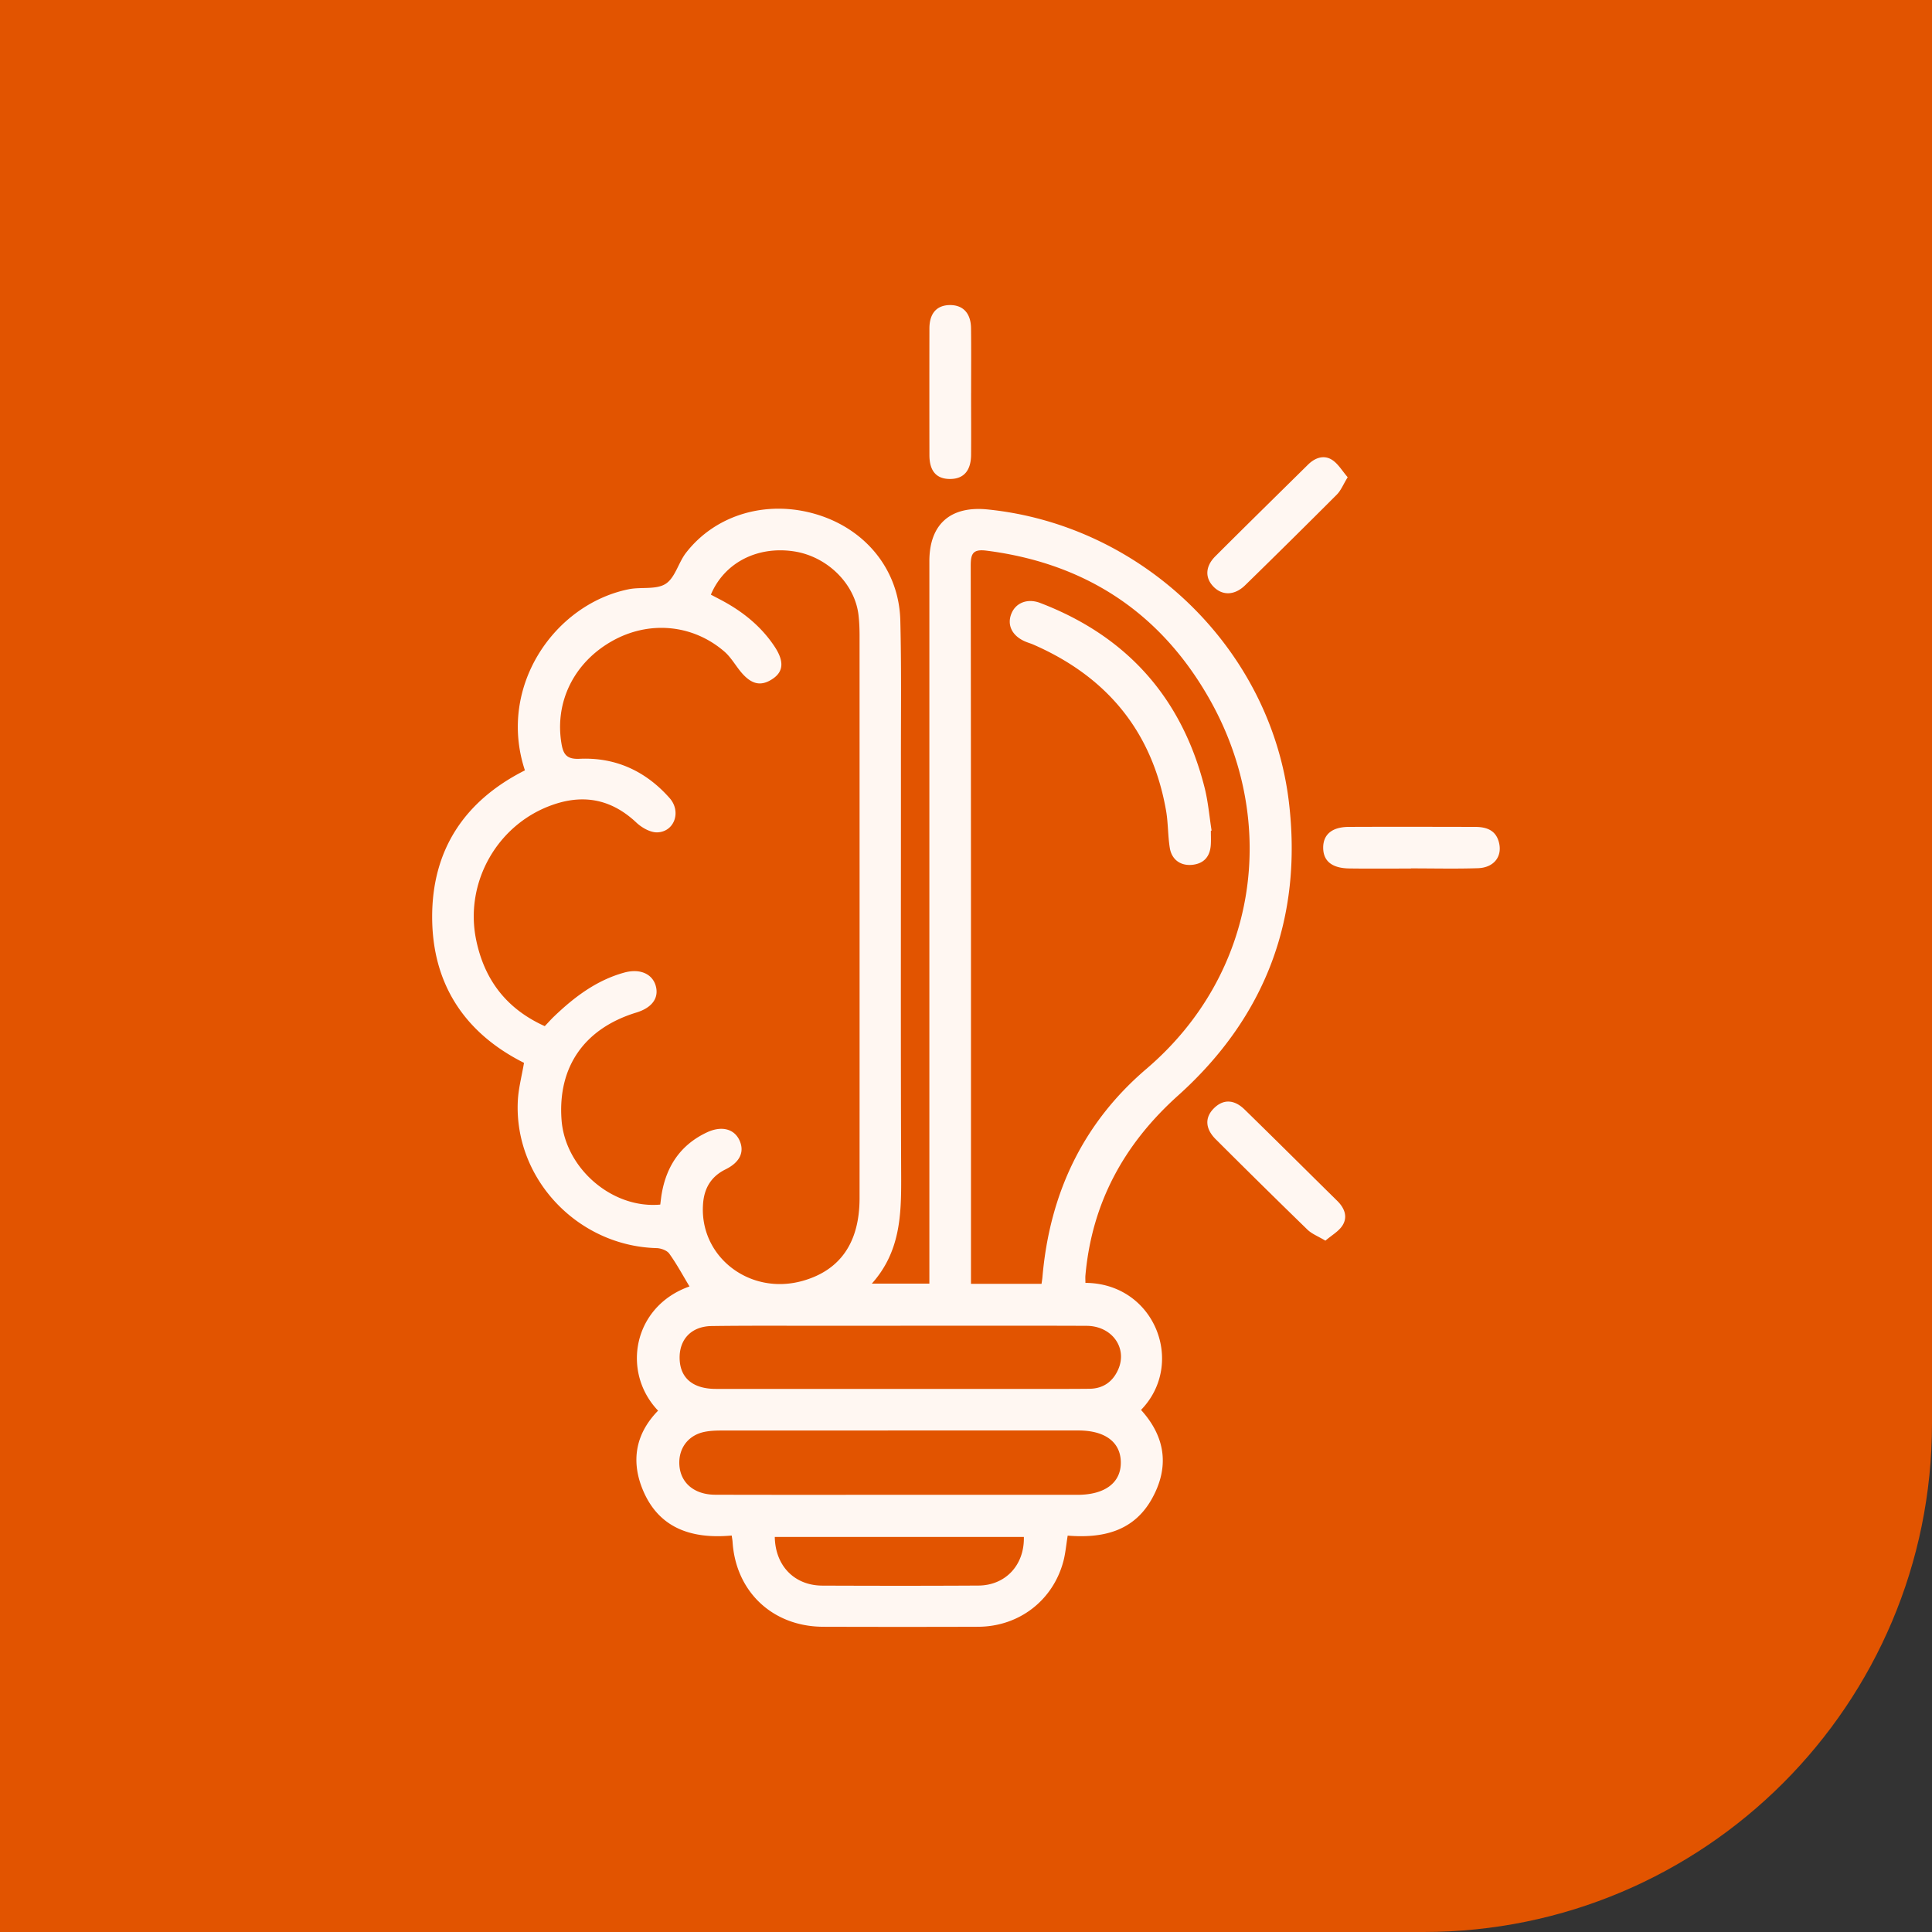 <?xml version="1.0" encoding="UTF-8"?> <svg xmlns="http://www.w3.org/2000/svg" width="76" height="76" fill="none" viewBox="0 0 76 76"><rect x="0" y="0" width="76" height="76" fill="#333333" stroke="none"/><path fill="#E25400" d="M0 0h76v56c0 11.046-8.954 20-20 20H0V0Z"></path><g clip-path="url(#a)"><path fill="#FFF7F2" d="M20.649 30.304c-1.087-3.282 1.153-6.528 4.08-7.124.483-.099 1.078.026 1.453-.212.374-.237.5-.826.798-1.215 1.183-1.533 3.237-2.115 5.196-1.502 1.911.598 3.19 2.194 3.24 4.15.045 1.801.023 3.602.024 5.404.003 5.506-.012 11.012.01 16.518.005 1.48-.037 2.923-1.155 4.172h2.264v-28.42c0-1.448.825-2.182 2.287-2.035 6.083.613 11.133 5.462 11.856 11.51.544 4.554-.913 8.45-4.36 11.546-2.137 1.918-3.39 4.234-3.644 7.074-.008.098 0 .197 0 .295 2.734.017 3.955 3.177 2.187 4.998.961 1.059 1.128 2.245.426 3.498-.72 1.288-1.947 1.557-3.311 1.447-.06.372-.087.693-.167 1-.407 1.547-1.744 2.578-3.354 2.585-2.03.007-4.06.006-6.092 0-1.985-.004-3.443-1.371-3.57-3.341-.004-.064-.016-.128-.034-.248-1.614.148-2.93-.307-3.539-1.904-.422-1.108-.207-2.139.643-3.008-1.455-1.526-.98-4.107 1.236-4.886-.26-.432-.5-.879-.795-1.29-.09-.128-.326-.213-.498-.218-3.105-.083-5.616-2.731-5.46-5.799.025-.486.155-.967.243-1.489-2.34-1.174-3.607-3.108-3.613-5.728-.006-2.62 1.244-4.565 3.649-5.778Zm.78 10.062c.137-.141.249-.27.37-.385.798-.764 1.668-1.421 2.758-1.722.611-.169 1.097.046 1.235.51.142.483-.137.873-.763 1.063-2.043.626-3.094 2.136-2.939 4.223.143 1.903 1.991 3.504 3.883 3.33.019-.141.033-.29.059-.437.19-1.09.752-1.923 1.778-2.404.585-.274 1.08-.132 1.283.322.201.448.014.856-.552 1.134-.565.278-.834.734-.883 1.335-.17 2.086 1.825 3.639 3.915 3.051 1.48-.416 2.238-1.507 2.24-3.248.002-7.372 0-14.745 0-22.117 0-.27-.009-.545-.04-.813-.137-1.244-1.235-2.324-2.549-2.52-1.441-.215-2.735.452-3.26 1.704l.398.209c.847.448 1.577 1.032 2.106 1.83.383.576.35.977-.052 1.258-.483.336-.877.242-1.315-.312-.2-.254-.37-.544-.61-.75-1.25-1.076-2.972-1.224-4.415-.408-1.501.848-2.26 2.396-1.99 4.026.07.417.195.628.71.604 1.426-.067 2.616.492 3.548 1.549.463.527.19 1.314-.478 1.345-.274.013-.618-.182-.833-.385-.94-.884-2.007-1.128-3.228-.72-2.224.74-3.552 3.07-3.07 5.355.329 1.567 1.2 2.699 2.695 3.373Zm19.543 10.136c.015-.111.03-.193.036-.276.284-3.253 1.573-6.033 4.089-8.18 4.397-3.752 5.216-9.699 2.494-14.524-1.913-3.392-4.856-5.361-8.785-5.861-.539-.068-.62.122-.62.596.012 9.225.01 18.448.01 27.673v.572h2.776Zm-5.605 8.3h7.022c1.075 0 1.71-.477 1.701-1.279-.007-.793-.618-1.252-1.672-1.252-4.68 0-9.362 0-14.042.002-.222 0-.45.009-.667.054-.604.124-.983.595-.987 1.195-.006.764.546 1.275 1.418 1.277 2.408.007 4.819.003 7.227.003Zm.055-6.649h-3.041c-1.462 0-2.922-.01-4.383.01-.806.01-1.286.528-1.263 1.293.024.757.526 1.18 1.428 1.18 4.177.003 8.353.002 12.53 0 .722 0 1.445.003 2.166-.005.537-.007.914-.278 1.125-.752.38-.85-.238-1.72-1.24-1.724-2.44-.01-4.881-.003-7.323-.005l.001.003Zm4.854 8.306h-9.798c.02 1.14.775 1.91 1.87 1.915 2.047.008 4.094.01 6.141-.002 1.066-.007 1.814-.807 1.787-1.913Zm12.739-41.686c-.179.291-.266.52-.425.68a402.46 402.46 0 0 1-3.61 3.57c-.407.397-.879.414-1.228.072-.355-.348-.35-.807.057-1.213 1.209-1.208 2.43-2.405 3.646-3.605.268-.265.613-.393.934-.194.248.153.41.443.626.69ZM38.2 15.457c0 .813.006 1.627 0 2.44-.006.62-.293.943-.823.945-.538.003-.815-.31-.816-.938-.003-1.66-.003-3.32 0-4.98 0-.59.28-.909.783-.923.533-.013.849.314.854.916.01.847.003 1.694.003 2.54Zm17.305 18.709c-.808 0-1.618.008-2.426-.003-.682-.01-1.024-.289-1.028-.81-.004-.525.347-.824 1.012-.825 1.652-.007 3.304-.003 4.956 0 .423 0 .794.108.932.561.175.575-.164 1.044-.816 1.064-.876.028-1.755.007-2.633.007v.006h.003Z"></path><path fill="#FFF7F2" d="M52.138 48.804c-.288-.172-.533-.265-.706-.432a382.632 382.632 0 0 1-3.607-3.555c-.417-.416-.434-.85-.085-1.207.365-.374.798-.376 1.219.035 1.22 1.19 2.427 2.396 3.643 3.592.284.28.422.619.214.96-.144.236-.425.39-.678.608v-.001ZM47.632 32.68c0 .187.01.375-.003.56-.03.447-.261.73-.727.78-.456.047-.809-.198-.885-.665-.078-.484-.063-.983-.147-1.466-.544-3.103-2.312-5.26-5.215-6.53-.109-.048-.226-.08-.336-.128-.516-.226-.72-.658-.525-1.112.177-.412.632-.59 1.126-.4 3.424 1.312 5.57 3.743 6.462 7.25.142.556.189 1.136.279 1.703l-.03.007v.002Z"></path></g><defs><clipPath id="a"><path fill="#fff" d="M17 12h42v52H17z"></path></clipPath></defs></svg> 